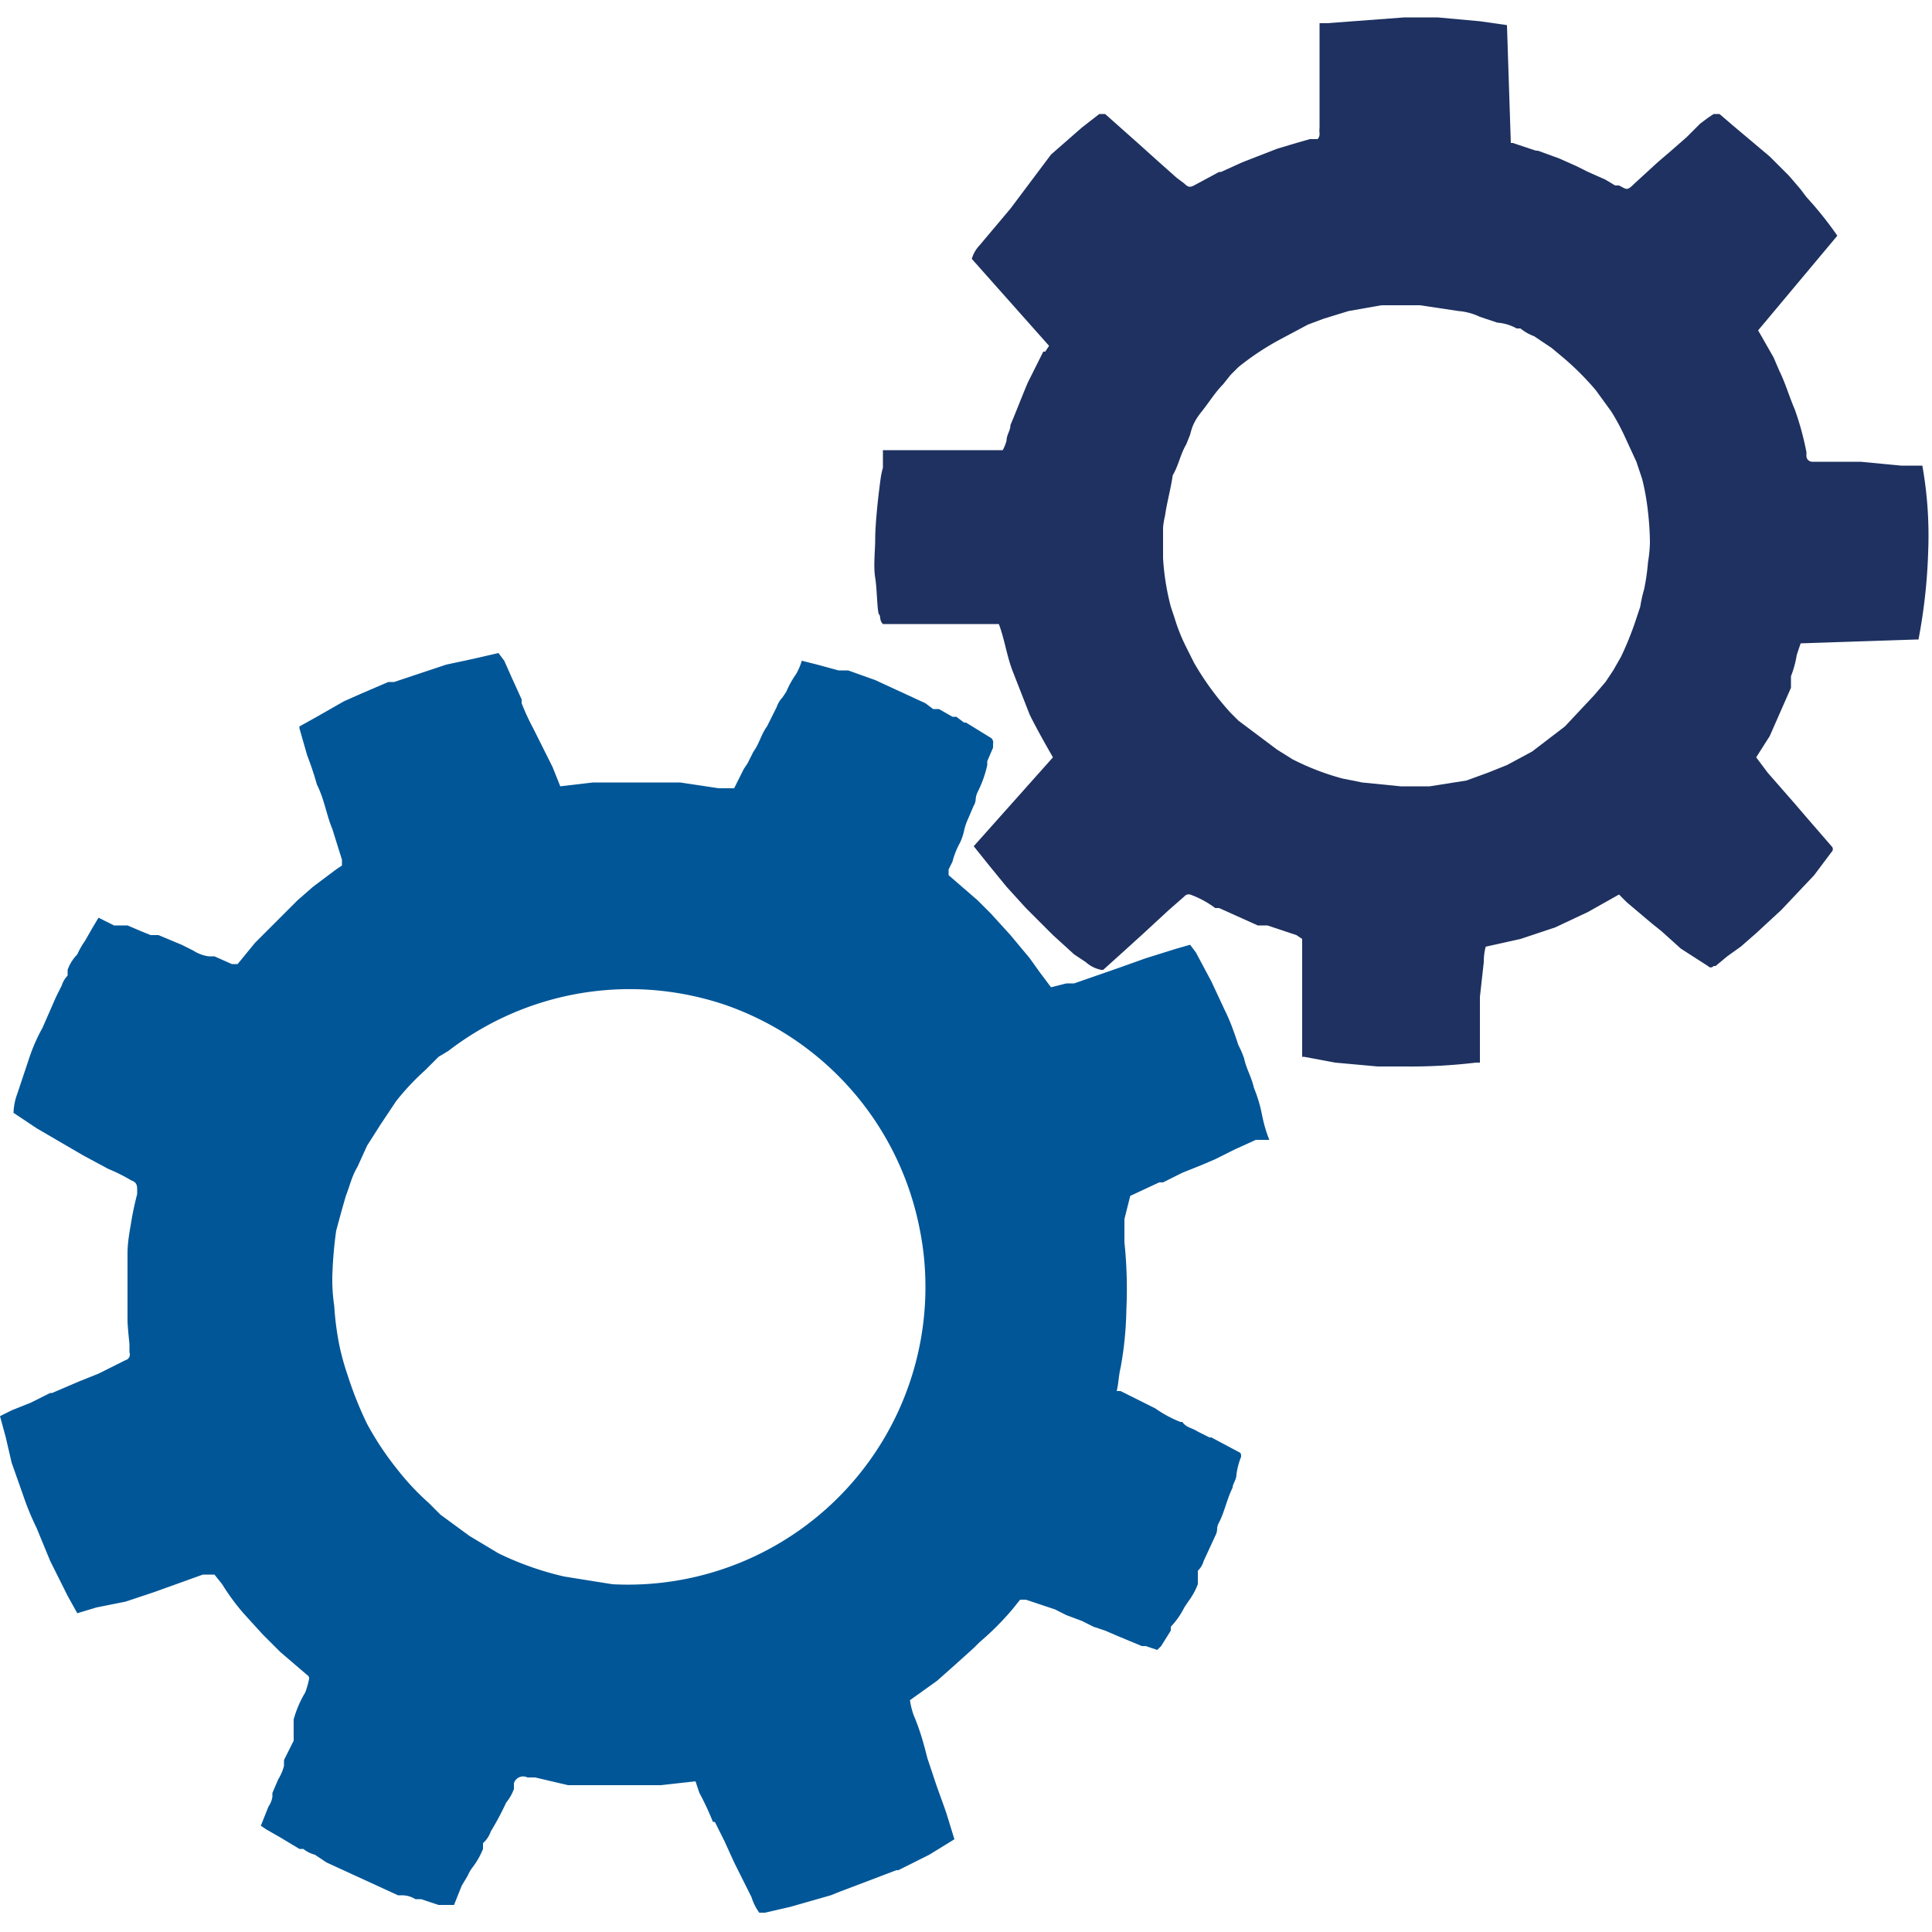 <svg xmlns="http://www.w3.org/2000/svg" data-name="Mark's List" viewBox="0 0 100 100"><g data-name="Visual ContrAcct"><g data-name="SVG Icon"><path fill="#005697" d="M58.2 63.1v1.2a23.1 23.1 0 0 1 .1 3.5 18.1 18.1 0 0 1-.3 3c-.1.4-.1.8-.2 1.2h.2l1.8.9a6.1 6.1 0 0 0 1.3.7h.1c.2.3.5.3.8.5l.6.3h.1l1.5.8a.3.3 0 0 1 0 .3 4.2 4.2 0 0 0-.2.8c0 .3-.2.5-.2.7-.3.6-.4 1.2-.7 1.8a.7.7 0 0 0-.1.3.8.8 0 0 1-.1.4l-.6 1.3a1.1 1.1 0 0 1-.3.5v.7a3.7 3.7 0 0 1-.5.9l-.2.3a4.1 4.1 0 0 1-.7 1v.2l-.5.8-.2.2-.6-.2h-.2l-1.2-.5-.7-.3-.6-.2-.6-.3-.8-.3-.6-.3-.9-.3-.6-.2h-.3l-.4.5a14.5 14.5 0 0 1-1.7 1.7l-.3.3-1 .9-.9.8-1.4 1a3.8 3.8 0 0 0 .2.8c.3.7.5 1.4.7 2.2l.4 1.2c.2.6.4 1.1.6 1.7l.4 1.3-1.3.8-1.6.8h-.1l-2.9 1.1-.5.2-2.1.6-1.3.3h-.3a2.7 2.7 0 0 1-.4-.8l-.5-1-.4-.8-.5-1.1-.5-1h-.1a14.1 14.1 0 0 0-.7-1.5l-.2-.6-1.8.2h-4.8l-1.7-.4h-.4a.5.5 0 0 0-.7.3v.3a2.4 2.4 0 0 1-.4.7 14.9 14.9 0 0 1-.8 1.5 1.4 1.4 0 0 1-.4.6v.3a4 4 0 0 1-.5.9 2.2 2.2 0 0 0-.3.5l-.3.5-.2.5-.2.5h-.8l-.9-.3h-.3a1.3 1.3 0 0 0-.7-.2h-.2l-3.7-1.7-.3-.2-.3-.2a1.6 1.6 0 0 1-.6-.3h-.2l-1-.6-.7-.4-.3-.2.4-1a1.2 1.2 0 0 0 .2-.5v-.2l.3-.7a2.5 2.5 0 0 0 .3-.7v-.3l.5-1V89a5.5 5.5 0 0 1 .6-1.4 5 5 0 0 0 .2-.7.2.2 0 0 0-.1-.2l-1.4-1.2-.9-.9-1-1.1a11.5 11.5 0 0 1-1.1-1.5l-.4-.5h-.6l-2.5.9-1.5.5-1.5.3-1 .3-.5-.9-.9-1.8-.7-1.7a14.3 14.3 0 0 1-.7-1.7l-.6-1.7-.3-1.3-.3-1.1.6-.3 1-.4 1-.5h.1l1.4-.6 1-.4 1-.5.4-.2a.3.3 0 0 0 .2-.4v-.4c0-.1-.1-.9-.1-1.3v-1.4-2c0-.6.1-1.1.2-1.7s.2-1 .3-1.4v-.2c0-.2 0-.4-.3-.5a9 9 0 0 0-1.2-.6l-1.3-.7-1.2-.7-1.2-.7-1.2-.8a3.1 3.1 0 0 1 .2-1l.3-.9.3-.9a9.1 9.1 0 0 1 .7-1.6l.7-1.6.3-.6a1.2 1.2 0 0 1 .3-.5v-.3a2.2 2.2 0 0 1 .5-.8 4.1 4.1 0 0 1 .4-.7l.4-.7.3-.5.8.4h.7l.7.3.5.2h.4l1.2.5.6.3a2 2 0 0 0 .8.3h.3l.9.4h.3l.9-1.1.7-.7.8-.8.7-.7.8-.7 1.2-.9.3-.2v-.3l-.5-1.6c-.3-.7-.4-1.5-.8-2.3a15.6 15.6 0 0 0-.5-1.5l-.4-1.4a.4.4 0 0 1 0-.1l.9-.5 1.4-.8.9-.4 1.4-.6h.3l.9-.3 1.8-.6 1.4-.3 1.3-.3.3.4.4.9.5 1.1v.2a11.8 11.8 0 0 0 .6 1.3l.5 1 .5 1 .4 1 1.7-.2h4.5l2 .3h.8l.3-.6.2-.4.2-.3.3-.6c.3-.4.4-.9.7-1.3l.5-1a1.4 1.4 0 0 1 .3-.5l.2-.3a4.7 4.7 0 0 1 .5-.9 3.1 3.1 0 0 0 .3-.7l.8.2 1.1.3h.5l1.4.5 2.6 1.2.4.3h.3l.7.4h.2l.4.3h.1l1.3.8a.3.3 0 0 1 .1.3v.2l-.3.7v.2a5.8 5.8 0 0 1-.5 1.4 1 1 0 0 0-.1.4.7.7 0 0 1-.1.3l-.3.7a2.8 2.8 0 0 0-.2.6 3 3 0 0 1-.2.6 4.2 4.2 0 0 0-.4 1l-.2.4v.3l1.5 1.3.7.7 1 1.1 1 1.2.5.7.6.8.8-.2h.4l2.3-.8 1.4-.5 1.6-.5.7-.2.3.4.8 1.5.7 1.5c.3.6.5 1.2.7 1.8a4.6 4.6 0 0 1 .3.7c.1.5.4 1 .5 1.5a7.2 7.2 0 0 1 .4 1.3c.1.5.2.9.4 1.4H65l-1.1.5-1 .5-.7.3-1 .4-1 .5H60l-1.5.7zm-10.3 3.4a15 15 0 0 0-.3-2.9A15.4 15.4 0 0 0 37.5 52a15.5 15.5 0 0 0-4.6-.8 15.4 15.4 0 0 0-9.7 3.2l-.5.3-.7.7a12.8 12.8 0 0 0-1.5 1.6l-.8 1.2-.7 1.1-.5 1.1c-.3.5-.4 1-.6 1.5l-.2.7-.3 1.1a21.7 21.7 0 0 0-.2 2.4 9.3 9.3 0 0 0 .1 1.5 15 15 0 0 0 .3 2.2 13.6 13.6 0 0 0 .4 1.4 18.9 18.9 0 0 0 1 2.5 15.6 15.6 0 0 0 1.6 2.4 13.1 13.1 0 0 0 1.6 1.7l.6.6 1.5 1.1 1.5.9a15.9 15.9 0 0 0 3.4 1.2l2.5.4a15.4 15.4 0 0 0 16.2-15.5z"/><path fill="#1e3160" d="M83.8 46.3l-1.6.9-1.7.8-1.8.6-1.8.4a3.1 3.1 0 0 0-.1.8l-.2 1.8V55h-.2a28.3 28.3 0 0 1-3.7.2h-1.4l-2.2-.2-1.6-.3h-.1v-6.1l-.3-.2-1.5-.5h-.5l-2-.9h-.2a5 5 0 0 0-1.3-.7.3.3 0 0 0-.3.1l-.8.7-1.3 1.2-1.1 1-1 .9H57a1.7 1.7 0 0 1-.8-.4l-.6-.4-1.1-1-1.4-1.4-1-1.1-.9-1.1-.8-1 4.1-4.6c-.4-.7-.8-1.4-1.2-2.2l-.9-2.3c-.3-.8-.4-1.6-.7-2.4h-6c-.2-.2-.1-.4-.2-.5s-.1-1.3-.2-1.9 0-1.4 0-2 .1-1.7.2-2.5.1-.8.2-1.2v-.9h6.2a2.1 2.1 0 0 0 .2-.5c0-.3.2-.5.2-.8.3-.7.6-1.5.9-2.2l.2-.4.6-1.2h.1l.2-.3-4-4.5a1.7 1.7 0 0 1 .4-.7l1.6-1.9L54.4 8 56 6.6l.9-.7h.3L59 7.5l1 .9.9.8.4.3c.2.2.3.2.5.1l1.3-.7h.1l1.1-.5 1.8-.7 1-.3.7-.2h.4a.4.4 0 0 0 .1-.3 1.4 1.4 0 0 1 0-.3V1.2h.4l4-.3h1.7l2.2.2 1.4.2.2 6.1h.1l.6.2.6.2h.1l1.1.4.9.4.6.3.9.4.5.3h.2c.4.2.4.3.8-.1l1.2-1.1.7-.6.8-.7.7-.7.4-.3.3-.2h.3l.7.6 1.9 1.6 1 1 .6.7.3.4a18.5 18.5 0 0 1 1.6 2L91 17.1l.8 1.4.3.7c.3.6.5 1.3.8 2a15 15 0 0 1 .6 2.2v.2a.3.3 0 0 0 .3.3h2.5l2.1.2h1.1a20.6 20.6 0 0 1 .3 4.5 28.6 28.6 0 0 1-.5 4.5h-.1l-6 .2-.2.6a5.3 5.3 0 0 1-.3 1.1v.6l-1.1 2.5-.7 1.1.3.4.3.4.7.8.7.8.6.7 1.3 1.5a.2.2 0 0 1 0 .3l-.6.8-.3.4-1.7 1.8-1.3 1.2-.8.7-.7.5-.6.5h-.1c-.1.1-.2.1-.3 0l-1.4-.9-1-.9-.5-.4-1.3-1.1zm1.6-18.2a14.9 14.9 0 0 0-.1-1.6 12.6 12.6 0 0 0-.3-1.7l-.3-.9-.6-1.3a11.6 11.6 0 0 0-.7-1.3l-.8-1.1a14.3 14.3 0 0 0-1.7-1.7l-.6-.5-.9-.6a2.4 2.4 0 0 1-.7-.4h-.2a2.4 2.4 0 0 0-1-.3l-.9-.3a3.1 3.1 0 0 0-1.1-.3l-2-.3h-2l-1.7.3-1.3.4-.8.3-1.5.8a13.9 13.9 0 0 0-2.1 1.4l-.4.4-.4.5c-.4.4-.7.9-1.1 1.4s-.5.8-.6 1.2l-.2.5c-.3.5-.4 1.1-.7 1.6-.1.7-.3 1.4-.4 2.1a4.2 4.2 0 0 0-.1.6v1.6a12.9 12.9 0 0 0 .4 2.5l.2.6a9.2 9.2 0 0 0 .6 1.5l.4.8a14.7 14.7 0 0 0 1.9 2.6l.4.4 1.2.9.8.6.8.5a13.2 13.2 0 0 0 2.6 1l1 .2 2 .2H74l1.9-.3L77 40l1-.4 1.3-.7 1.7-1.3 1.5-1.6.6-.7.4-.6.4-.7a16.3 16.3 0 0 0 .8-2l.2-.6a6.9 6.9 0 0 1 .2-.9 11.3 11.3 0 0 0 .2-1.4 7.1 7.1 0 0 0 .1-1z"/></g></g></svg>